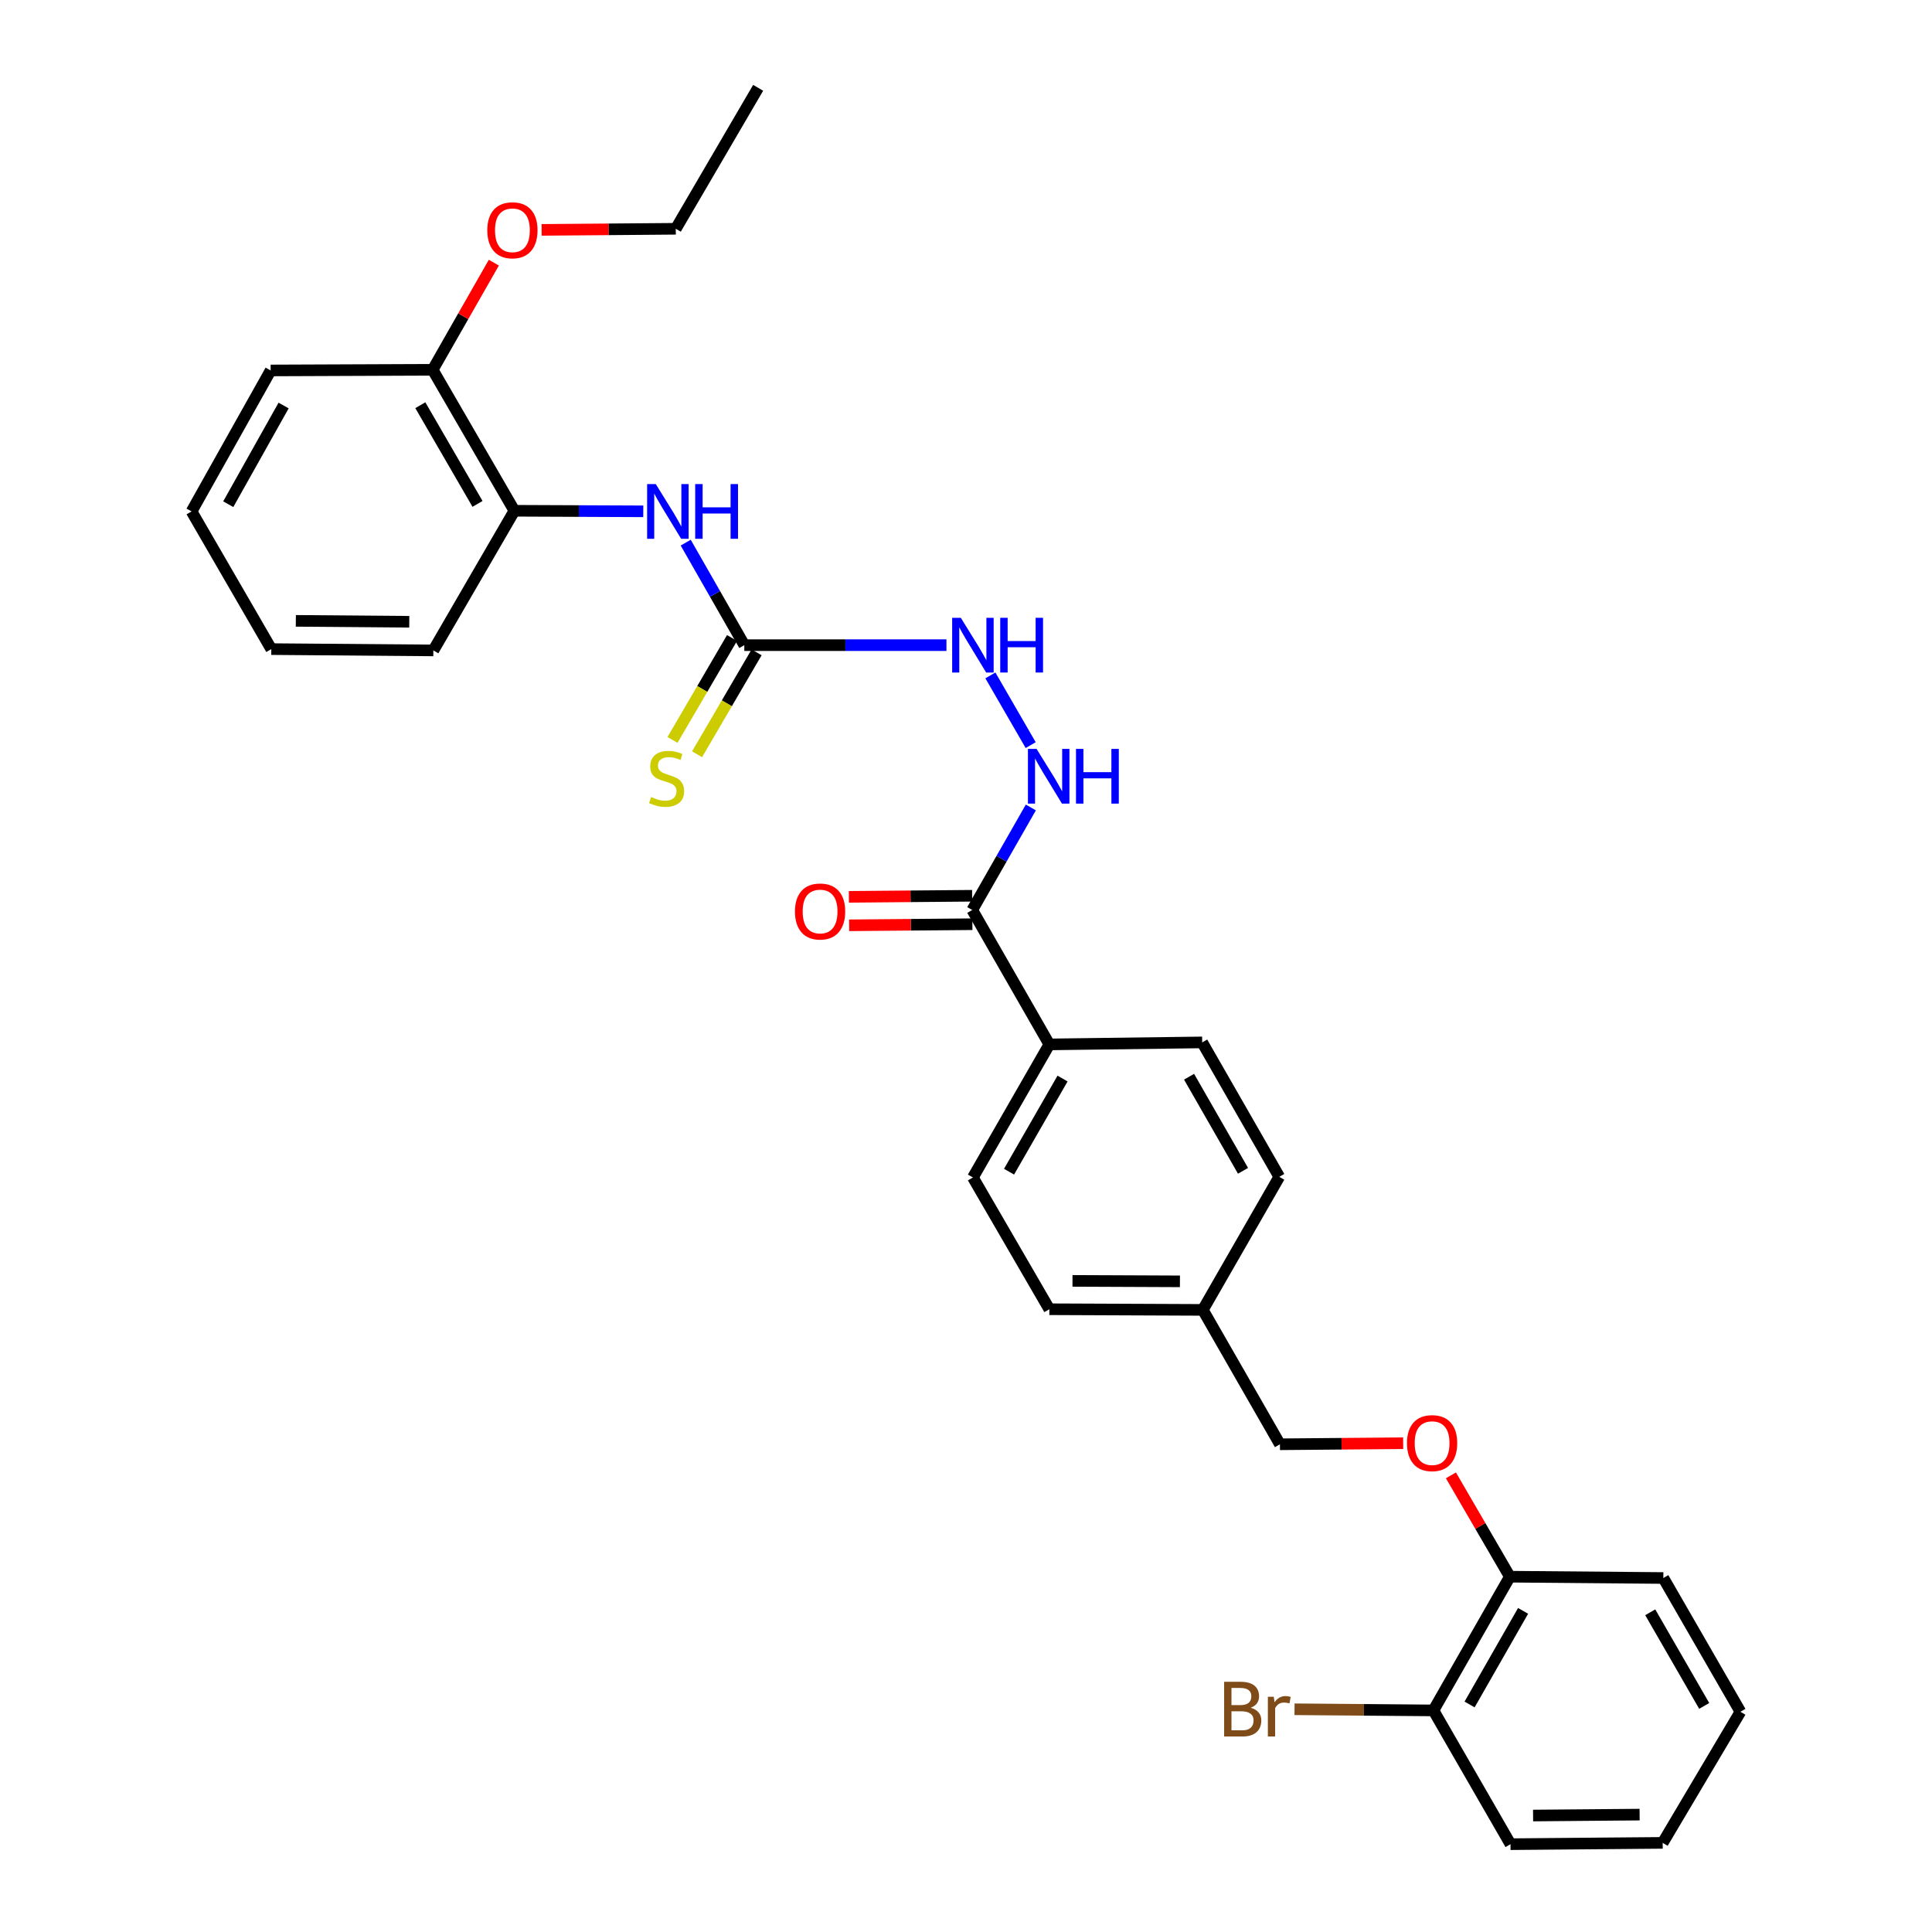 <?xml version='1.0' encoding='iso-8859-1'?>
<svg version='1.1' baseProfile='full'
              xmlns='http://www.w3.org/2000/svg'
                      xmlns:rdkit='http://www.rdkit.org/xml'
                      xmlns:xlink='http://www.w3.org/1999/xlink'
                  xml:space='preserve'
width='1000px' height='1000px' viewBox='0 0 1000 1000'>
<!-- END OF HEADER -->
<rect style='opacity:1.0;fill:#FFFFFF;stroke:none' width='1000' height='1000' x='0' y='0'> </rect>
<path class='bond-1' d='M 385.255,333.933 L 370.09,307.402' style='fill:none;fill-rule:evenodd;stroke:#000000;stroke-width:6px;stroke-linecap:butt;stroke-linejoin:miter;stroke-opacity:1' />
<path class='bond-1' d='M 370.09,307.402 L 354.925,280.87' style='fill:none;fill-rule:evenodd;stroke:#0000FF;stroke-width:6px;stroke-linecap:butt;stroke-linejoin:miter;stroke-opacity:1' />
<path class='bond-3' d='M 385.255,333.933 L 437.566,333.933' style='fill:none;fill-rule:evenodd;stroke:#000000;stroke-width:6px;stroke-linecap:butt;stroke-linejoin:miter;stroke-opacity:1' />
<path class='bond-3' d='M 437.566,333.933 L 489.878,333.933' style='fill:none;fill-rule:evenodd;stroke:#0000FF;stroke-width:6px;stroke-linecap:butt;stroke-linejoin:miter;stroke-opacity:1' />
<path class='bond-5' d='M 378.896,330.22 L 363.488,356.603' style='fill:none;fill-rule:evenodd;stroke:#000000;stroke-width:6px;stroke-linecap:butt;stroke-linejoin:miter;stroke-opacity:1' />
<path class='bond-5' d='M 363.488,356.603 L 348.08,382.987' style='fill:none;fill-rule:evenodd;stroke:#CCCC00;stroke-width:6px;stroke-linecap:butt;stroke-linejoin:miter;stroke-opacity:1' />
<path class='bond-5' d='M 391.614,337.647 L 376.207,364.031' style='fill:none;fill-rule:evenodd;stroke:#000000;stroke-width:6px;stroke-linecap:butt;stroke-linejoin:miter;stroke-opacity:1' />
<path class='bond-5' d='M 376.207,364.031 L 360.799,390.414' style='fill:none;fill-rule:evenodd;stroke:#CCCC00;stroke-width:6px;stroke-linecap:butt;stroke-linejoin:miter;stroke-opacity:1' />
<path class='bond-0' d='M 503.24,471.009 L 518.402,444.477' style='fill:none;fill-rule:evenodd;stroke:#000000;stroke-width:6px;stroke-linecap:butt;stroke-linejoin:miter;stroke-opacity:1' />
<path class='bond-0' d='M 518.402,444.477 L 533.564,417.945' style='fill:none;fill-rule:evenodd;stroke:#0000FF;stroke-width:6px;stroke-linecap:butt;stroke-linejoin:miter;stroke-opacity:1' />
<path class='bond-6' d='M 503.24,471.009 L 543.139,540.586' style='fill:none;fill-rule:evenodd;stroke:#000000;stroke-width:6px;stroke-linecap:butt;stroke-linejoin:miter;stroke-opacity:1' />
<path class='bond-8' d='M 503.175,463.645 L 471.277,463.927' style='fill:none;fill-rule:evenodd;stroke:#000000;stroke-width:6px;stroke-linecap:butt;stroke-linejoin:miter;stroke-opacity:1' />
<path class='bond-8' d='M 471.277,463.927 L 439.378,464.208' style='fill:none;fill-rule:evenodd;stroke:#FF0000;stroke-width:6px;stroke-linecap:butt;stroke-linejoin:miter;stroke-opacity:1' />
<path class='bond-8' d='M 503.305,478.373 L 471.407,478.655' style='fill:none;fill-rule:evenodd;stroke:#000000;stroke-width:6px;stroke-linecap:butt;stroke-linejoin:miter;stroke-opacity:1' />
<path class='bond-8' d='M 471.407,478.655 L 439.509,478.936' style='fill:none;fill-rule:evenodd;stroke:#FF0000;stroke-width:6px;stroke-linecap:butt;stroke-linejoin:miter;stroke-opacity:1' />
<path class='bond-4' d='M 332.966,264.661 L 299.606,264.517' style='fill:none;fill-rule:evenodd;stroke:#0000FF;stroke-width:6px;stroke-linecap:butt;stroke-linejoin:miter;stroke-opacity:1' />
<path class='bond-4' d='M 299.606,264.517 L 266.247,264.373' style='fill:none;fill-rule:evenodd;stroke:#000000;stroke-width:6px;stroke-linecap:butt;stroke-linejoin:miter;stroke-opacity:1' />
<path class='bond-2' d='M 533.479,385.673 L 512.623,349.587' style='fill:none;fill-rule:evenodd;stroke:#0000FF;stroke-width:6px;stroke-linecap:butt;stroke-linejoin:miter;stroke-opacity:1' />
<path class='bond-10' d='M 266.247,264.373 L 223.959,191.408' style='fill:none;fill-rule:evenodd;stroke:#000000;stroke-width:6px;stroke-linecap:butt;stroke-linejoin:miter;stroke-opacity:1' />
<path class='bond-10' d='M 247.16,260.814 L 217.559,209.738' style='fill:none;fill-rule:evenodd;stroke:#000000;stroke-width:6px;stroke-linecap:butt;stroke-linejoin:miter;stroke-opacity:1' />
<path class='bond-20' d='M 266.247,264.373 L 224.302,336.658' style='fill:none;fill-rule:evenodd;stroke:#000000;stroke-width:6px;stroke-linecap:butt;stroke-linejoin:miter;stroke-opacity:1' />
<path class='bond-12' d='M 543.139,540.586 L 503.576,609.459' style='fill:none;fill-rule:evenodd;stroke:#000000;stroke-width:6px;stroke-linecap:butt;stroke-linejoin:miter;stroke-opacity:1' />
<path class='bond-12' d='M 549.976,558.253 L 522.282,606.465' style='fill:none;fill-rule:evenodd;stroke:#000000;stroke-width:6px;stroke-linecap:butt;stroke-linejoin:miter;stroke-opacity:1' />
<path class='bond-13' d='M 543.139,540.586 L 622.249,539.547' style='fill:none;fill-rule:evenodd;stroke:#000000;stroke-width:6px;stroke-linecap:butt;stroke-linejoin:miter;stroke-opacity:1' />
<path class='bond-7' d='M 726.28,747.007 L 694.385,747.282' style='fill:none;fill-rule:evenodd;stroke:#FF0000;stroke-width:6px;stroke-linecap:butt;stroke-linejoin:miter;stroke-opacity:1' />
<path class='bond-7' d='M 694.385,747.282 L 662.491,747.557' style='fill:none;fill-rule:evenodd;stroke:#000000;stroke-width:6px;stroke-linecap:butt;stroke-linejoin:miter;stroke-opacity:1' />
<path class='bond-9' d='M 750.994,763.64 L 766.242,789.868' style='fill:none;fill-rule:evenodd;stroke:#FF0000;stroke-width:6px;stroke-linecap:butt;stroke-linejoin:miter;stroke-opacity:1' />
<path class='bond-9' d='M 766.242,789.868 L 781.491,816.095' style='fill:none;fill-rule:evenodd;stroke:#000000;stroke-width:6px;stroke-linecap:butt;stroke-linejoin:miter;stroke-opacity:1' />
<path class='bond-11' d='M 781.491,816.095 L 741.936,885.312' style='fill:none;fill-rule:evenodd;stroke:#000000;stroke-width:6px;stroke-linecap:butt;stroke-linejoin:miter;stroke-opacity:1' />
<path class='bond-11' d='M 788.346,833.786 L 760.657,882.237' style='fill:none;fill-rule:evenodd;stroke:#000000;stroke-width:6px;stroke-linecap:butt;stroke-linejoin:miter;stroke-opacity:1' />
<path class='bond-21' d='M 781.491,816.095 L 860.936,816.774' style='fill:none;fill-rule:evenodd;stroke:#000000;stroke-width:6px;stroke-linecap:butt;stroke-linejoin:miter;stroke-opacity:1' />
<path class='bond-19' d='M 223.959,191.408 L 239.785,163.678' style='fill:none;fill-rule:evenodd;stroke:#000000;stroke-width:6px;stroke-linecap:butt;stroke-linejoin:miter;stroke-opacity:1' />
<path class='bond-19' d='M 239.785,163.678 L 255.612,135.948' style='fill:none;fill-rule:evenodd;stroke:#FF0000;stroke-width:6px;stroke-linecap:butt;stroke-linejoin:miter;stroke-opacity:1' />
<path class='bond-22' d='M 223.959,191.408 L 140.087,191.744' style='fill:none;fill-rule:evenodd;stroke:#000000;stroke-width:6px;stroke-linecap:butt;stroke-linejoin:miter;stroke-opacity:1' />
<path class='bond-16' d='M 741.936,885.312 L 705.989,885.014' style='fill:none;fill-rule:evenodd;stroke:#000000;stroke-width:6px;stroke-linecap:butt;stroke-linejoin:miter;stroke-opacity:1' />
<path class='bond-16' d='M 705.989,885.014 L 670.042,884.715' style='fill:none;fill-rule:evenodd;stroke:#7F4C19;stroke-width:6px;stroke-linecap:butt;stroke-linejoin:miter;stroke-opacity:1' />
<path class='bond-23' d='M 741.936,885.312 L 781.835,954.545' style='fill:none;fill-rule:evenodd;stroke:#000000;stroke-width:6px;stroke-linecap:butt;stroke-linejoin:miter;stroke-opacity:1' />
<path class='bond-17' d='M 503.576,609.459 L 543.139,677.661' style='fill:none;fill-rule:evenodd;stroke:#000000;stroke-width:6px;stroke-linecap:butt;stroke-linejoin:miter;stroke-opacity:1' />
<path class='bond-18' d='M 622.249,539.547 L 662.147,609.124' style='fill:none;fill-rule:evenodd;stroke:#000000;stroke-width:6px;stroke-linecap:butt;stroke-linejoin:miter;stroke-opacity:1' />
<path class='bond-18' d='M 615.456,557.31 L 643.385,606.014' style='fill:none;fill-rule:evenodd;stroke:#000000;stroke-width:6px;stroke-linecap:butt;stroke-linejoin:miter;stroke-opacity:1' />
<path class='bond-14' d='M 662.491,747.557 L 622.584,677.997' style='fill:none;fill-rule:evenodd;stroke:#000000;stroke-width:6px;stroke-linecap:butt;stroke-linejoin:miter;stroke-opacity:1' />
<path class='bond-15' d='M 622.584,677.997 L 543.139,677.661' style='fill:none;fill-rule:evenodd;stroke:#000000;stroke-width:6px;stroke-linecap:butt;stroke-linejoin:miter;stroke-opacity:1' />
<path class='bond-15' d='M 610.729,663.218 L 555.118,662.983' style='fill:none;fill-rule:evenodd;stroke:#000000;stroke-width:6px;stroke-linecap:butt;stroke-linejoin:miter;stroke-opacity:1' />
<path class='bond-31' d='M 622.584,677.997 L 662.147,609.124' style='fill:none;fill-rule:evenodd;stroke:#000000;stroke-width:6px;stroke-linecap:butt;stroke-linejoin:miter;stroke-opacity:1' />
<path class='bond-24' d='M 280.338,118.984 L 315.061,118.701' style='fill:none;fill-rule:evenodd;stroke:#FF0000;stroke-width:6px;stroke-linecap:butt;stroke-linejoin:miter;stroke-opacity:1' />
<path class='bond-24' d='M 315.061,118.701 L 349.783,118.419' style='fill:none;fill-rule:evenodd;stroke:#000000;stroke-width:6px;stroke-linecap:butt;stroke-linejoin:miter;stroke-opacity:1' />
<path class='bond-26' d='M 224.302,336.658 L 140.422,335.979' style='fill:none;fill-rule:evenodd;stroke:#000000;stroke-width:6px;stroke-linecap:butt;stroke-linejoin:miter;stroke-opacity:1' />
<path class='bond-26' d='M 211.84,321.828 L 153.124,321.353' style='fill:none;fill-rule:evenodd;stroke:#000000;stroke-width:6px;stroke-linecap:butt;stroke-linejoin:miter;stroke-opacity:1' />
<path class='bond-29' d='M 860.936,816.774 L 900.843,886.008' style='fill:none;fill-rule:evenodd;stroke:#000000;stroke-width:6px;stroke-linecap:butt;stroke-linejoin:miter;stroke-opacity:1' />
<path class='bond-29' d='M 854.161,834.515 L 882.096,882.978' style='fill:none;fill-rule:evenodd;stroke:#000000;stroke-width:6px;stroke-linecap:butt;stroke-linejoin:miter;stroke-opacity:1' />
<path class='bond-30' d='M 140.087,191.744 L 99.157,264.716' style='fill:none;fill-rule:evenodd;stroke:#000000;stroke-width:6px;stroke-linecap:butt;stroke-linejoin:miter;stroke-opacity:1' />
<path class='bond-30' d='M 146.793,209.895 L 118.143,260.976' style='fill:none;fill-rule:evenodd;stroke:#000000;stroke-width:6px;stroke-linecap:butt;stroke-linejoin:miter;stroke-opacity:1' />
<path class='bond-32' d='M 781.835,954.545 L 860.601,953.866' style='fill:none;fill-rule:evenodd;stroke:#000000;stroke-width:6px;stroke-linecap:butt;stroke-linejoin:miter;stroke-opacity:1' />
<path class='bond-32' d='M 793.522,939.715 L 848.659,939.24' style='fill:none;fill-rule:evenodd;stroke:#000000;stroke-width:6px;stroke-linecap:butt;stroke-linejoin:miter;stroke-opacity:1' />
<path class='bond-25' d='M 349.783,118.419 L 392.415,45.455' style='fill:none;fill-rule:evenodd;stroke:#000000;stroke-width:6px;stroke-linecap:butt;stroke-linejoin:miter;stroke-opacity:1' />
<path class='bond-27' d='M 140.422,335.979 L 99.157,264.716' style='fill:none;fill-rule:evenodd;stroke:#000000;stroke-width:6px;stroke-linecap:butt;stroke-linejoin:miter;stroke-opacity:1' />
<path class='bond-28' d='M 860.601,953.866 L 900.843,886.008' style='fill:none;fill-rule:evenodd;stroke:#000000;stroke-width:6px;stroke-linecap:butt;stroke-linejoin:miter;stroke-opacity:1' />
<path  class='atom-2' d='M 339.432 250.556
L 348.712 265.556
Q 349.632 267.036, 351.112 269.716
Q 352.592 272.396, 352.672 272.556
L 352.672 250.556
L 356.432 250.556
L 356.432 278.876
L 352.552 278.876
L 342.592 262.476
Q 341.432 260.556, 340.192 258.356
Q 338.992 256.156, 338.632 255.476
L 338.632 278.876
L 334.952 278.876
L 334.952 250.556
L 339.432 250.556
' fill='#0000FF'/>
<path  class='atom-2' d='M 359.832 250.556
L 363.672 250.556
L 363.672 262.596
L 378.152 262.596
L 378.152 250.556
L 381.992 250.556
L 381.992 278.876
L 378.152 278.876
L 378.152 265.796
L 363.672 265.796
L 363.672 278.876
L 359.832 278.876
L 359.832 250.556
' fill='#0000FF'/>
<path  class='atom-3' d='M 536.535 387.632
L 545.815 402.632
Q 546.735 404.112, 548.215 406.792
Q 549.695 409.472, 549.775 409.632
L 549.775 387.632
L 553.535 387.632
L 553.535 415.952
L 549.655 415.952
L 539.695 399.552
Q 538.535 397.632, 537.295 395.432
Q 536.095 393.232, 535.735 392.552
L 535.735 415.952
L 532.055 415.952
L 532.055 387.632
L 536.535 387.632
' fill='#0000FF'/>
<path  class='atom-3' d='M 556.935 387.632
L 560.775 387.632
L 560.775 399.672
L 575.255 399.672
L 575.255 387.632
L 579.095 387.632
L 579.095 415.952
L 575.255 415.952
L 575.255 402.872
L 560.775 402.872
L 560.775 415.952
L 556.935 415.952
L 556.935 387.632
' fill='#0000FF'/>
<path  class='atom-4' d='M 497.316 319.773
L 506.596 334.773
Q 507.516 336.253, 508.996 338.933
Q 510.476 341.613, 510.556 341.773
L 510.556 319.773
L 514.316 319.773
L 514.316 348.093
L 510.436 348.093
L 500.476 331.693
Q 499.316 329.773, 498.076 327.573
Q 496.876 325.373, 496.516 324.693
L 496.516 348.093
L 492.836 348.093
L 492.836 319.773
L 497.316 319.773
' fill='#0000FF'/>
<path  class='atom-4' d='M 517.716 319.773
L 521.556 319.773
L 521.556 331.813
L 536.036 331.813
L 536.036 319.773
L 539.876 319.773
L 539.876 348.093
L 536.036 348.093
L 536.036 335.013
L 521.556 335.013
L 521.556 348.093
L 517.716 348.093
L 517.716 319.773
' fill='#0000FF'/>
<path  class='atom-6' d='M 337.029 412.535
Q 337.349 412.655, 338.669 413.215
Q 339.989 413.775, 341.429 414.135
Q 342.909 414.455, 344.349 414.455
Q 347.029 414.455, 348.589 413.175
Q 350.149 411.855, 350.149 409.575
Q 350.149 408.015, 349.349 407.055
Q 348.589 406.095, 347.389 405.575
Q 346.189 405.055, 344.189 404.455
Q 341.669 403.695, 340.149 402.975
Q 338.669 402.255, 337.589 400.735
Q 336.549 399.215, 336.549 396.655
Q 336.549 393.095, 338.949 390.895
Q 341.389 388.695, 346.189 388.695
Q 349.469 388.695, 353.189 390.255
L 352.269 393.335
Q 348.869 391.935, 346.309 391.935
Q 343.549 391.935, 342.029 393.095
Q 340.509 394.215, 340.549 396.175
Q 340.549 397.695, 341.309 398.615
Q 342.109 399.535, 343.229 400.055
Q 344.389 400.575, 346.309 401.175
Q 348.869 401.975, 350.389 402.775
Q 351.909 403.575, 352.989 405.215
Q 354.109 406.815, 354.109 409.575
Q 354.109 413.495, 351.469 415.615
Q 348.869 417.695, 344.509 417.695
Q 341.989 417.695, 340.069 417.135
Q 338.189 416.615, 335.949 415.695
L 337.029 412.535
' fill='#CCCC00'/>
<path  class='atom-8' d='M 728.249 746.958
Q 728.249 740.158, 731.609 736.358
Q 734.969 732.558, 741.249 732.558
Q 747.529 732.558, 750.889 736.358
Q 754.249 740.158, 754.249 746.958
Q 754.249 753.838, 750.849 757.758
Q 747.449 761.638, 741.249 761.638
Q 735.009 761.638, 731.609 757.758
Q 728.249 753.878, 728.249 746.958
M 741.249 758.438
Q 745.569 758.438, 747.889 755.558
Q 750.249 752.638, 750.249 746.958
Q 750.249 741.398, 747.889 738.598
Q 745.569 735.758, 741.249 735.758
Q 736.929 735.758, 734.569 738.558
Q 732.249 741.358, 732.249 746.958
Q 732.249 752.678, 734.569 755.558
Q 736.929 758.438, 741.249 758.438
' fill='#FF0000'/>
<path  class='atom-9' d='M 411.474 471.784
Q 411.474 464.984, 414.834 461.184
Q 418.194 457.384, 424.474 457.384
Q 430.754 457.384, 434.114 461.184
Q 437.474 464.984, 437.474 471.784
Q 437.474 478.664, 434.074 482.584
Q 430.674 486.464, 424.474 486.464
Q 418.234 486.464, 414.834 482.584
Q 411.474 478.704, 411.474 471.784
M 424.474 483.264
Q 428.794 483.264, 431.114 480.384
Q 433.474 477.464, 433.474 471.784
Q 433.474 466.224, 431.114 463.424
Q 428.794 460.584, 424.474 460.584
Q 420.154 460.584, 417.794 463.384
Q 415.474 466.184, 415.474 471.784
Q 415.474 477.504, 417.794 480.384
Q 420.154 483.264, 424.474 483.264
' fill='#FF0000'/>
<path  class='atom-17' d='M 647.367 883.929
Q 650.087 884.689, 651.447 886.369
Q 652.847 888.009, 652.847 890.449
Q 652.847 894.369, 650.327 896.609
Q 647.847 898.809, 643.127 898.809
L 633.607 898.809
L 633.607 870.489
L 641.967 870.489
Q 646.807 870.489, 649.247 872.449
Q 651.687 874.409, 651.687 878.009
Q 651.687 882.289, 647.367 883.929
M 637.407 873.689
L 637.407 882.569
L 641.967 882.569
Q 644.767 882.569, 646.207 881.449
Q 647.687 880.289, 647.687 878.009
Q 647.687 873.689, 641.967 873.689
L 637.407 873.689
M 643.127 895.609
Q 645.887 895.609, 647.367 894.289
Q 648.847 892.969, 648.847 890.449
Q 648.847 888.129, 647.207 886.969
Q 645.607 885.769, 642.527 885.769
L 637.407 885.769
L 637.407 895.609
L 643.127 895.609
' fill='#7F4C19'/>
<path  class='atom-17' d='M 659.287 878.249
L 659.727 881.089
Q 661.887 877.889, 665.407 877.889
Q 666.527 877.889, 668.047 878.289
L 667.447 881.649
Q 665.727 881.249, 664.767 881.249
Q 663.087 881.249, 661.967 881.929
Q 660.887 882.569, 660.007 884.129
L 660.007 898.809
L 656.247 898.809
L 656.247 878.249
L 659.287 878.249
' fill='#7F4C19'/>
<path  class='atom-20' d='M 252.224 119.186
Q 252.224 112.386, 255.584 108.586
Q 258.944 104.786, 265.224 104.786
Q 271.504 104.786, 274.864 108.586
Q 278.224 112.386, 278.224 119.186
Q 278.224 126.066, 274.824 129.986
Q 271.424 133.866, 265.224 133.866
Q 258.984 133.866, 255.584 129.986
Q 252.224 126.106, 252.224 119.186
M 265.224 130.666
Q 269.544 130.666, 271.864 127.786
Q 274.224 124.866, 274.224 119.186
Q 274.224 113.626, 271.864 110.826
Q 269.544 107.986, 265.224 107.986
Q 260.904 107.986, 258.544 110.786
Q 256.224 113.586, 256.224 119.186
Q 256.224 124.906, 258.544 127.786
Q 260.904 130.666, 265.224 130.666
' fill='#FF0000'/>
</svg>
